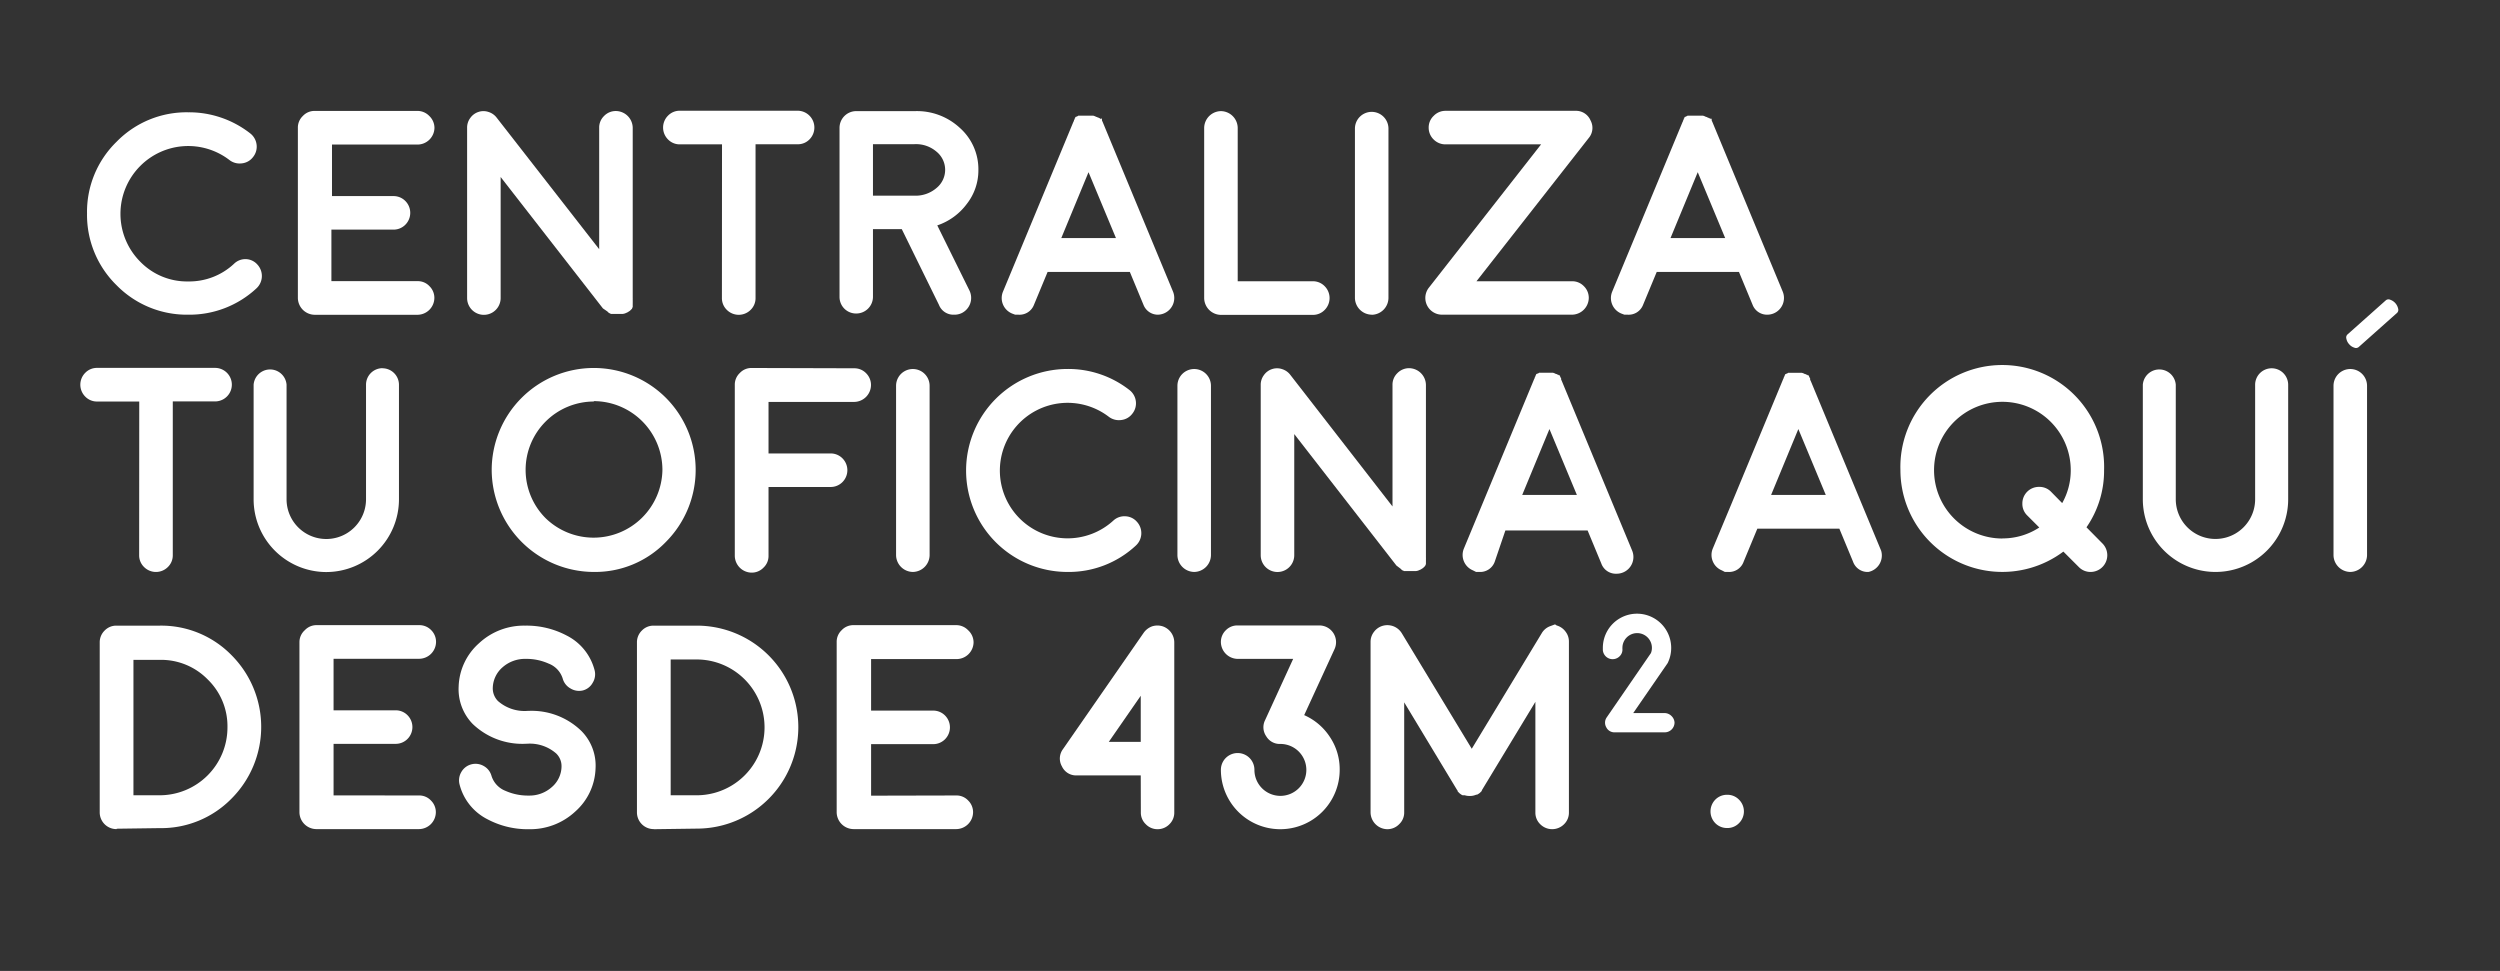 <svg xmlns="http://www.w3.org/2000/svg" viewBox="0 0 254.22 98.73"><rect x="0" y="0" width="254.22" height="98.73" fill="#333333" stroke="none"/><defs><style>.cls-1{fill:#fff;}</style></defs><title>centraliza</title><g id="Capa_3" data-name="Capa 3"><path class="cls-1" d="M19.14,32a10,10,0,0,1-7.29-3,10,10,0,0,1-3-7.29,9.94,9.94,0,0,1,3-7.29,9.94,9.94,0,0,1,7.29-3,10.09,10.09,0,0,1,6.3,2.14,1.7,1.7,0,0,1,.65,1.13,1.67,1.67,0,0,1-.35,1.27,1.63,1.63,0,0,1-1.13.65,1.7,1.7,0,0,1-1.27-.33,6.88,6.88,0,0,0-9.07.59,6.89,6.89,0,0,0,0,9.75,6.63,6.63,0,0,0,4.87,2,6.67,6.67,0,0,0,4.65-1.79A1.65,1.65,0,0,1,25,26.35a1.62,1.62,0,0,1,1.18.56,1.71,1.71,0,0,1-.1,2.41A10,10,0,0,1,19.14,32Z"/><path class="cls-1" d="M42.47,28.59a1.61,1.61,0,0,1,1.2.51,1.66,1.66,0,0,1,.5,1.21,1.73,1.73,0,0,1-1.7,1.7H32a1.73,1.73,0,0,1-1.71-1.7V13a1.62,1.62,0,0,1,.51-1.21,1.61,1.61,0,0,1,1.2-.51h0l10.44,0a1.66,1.66,0,0,1,1.21.51A1.68,1.68,0,0,1,44.18,13a1.73,1.73,0,0,1-1.7,1.7h0l-8.72,0v5.24H40a1.68,1.68,0,0,1,1.21.49,1.71,1.71,0,0,1,0,2.43,1.68,1.68,0,0,1-1.21.49h-6.3v5.24Z"/><path class="cls-1" d="M61.31,31.36h0L50.91,18V30.31a1.7,1.7,0,0,1-3.41,0V13a1.62,1.62,0,0,1,.32-1,1.64,1.64,0,0,1,.84-.62,1.6,1.6,0,0,1,1,0,1.67,1.67,0,0,1,.85.59L60.93,25.34V13a1.63,1.63,0,0,1,.49-1.2,1.65,1.65,0,0,1,1.21-.51A1.73,1.73,0,0,1,64.34,13V30.34a.39.39,0,0,1,0,.09v.07a.39.39,0,0,1,0,.09.2.2,0,0,1,0,.09v.07a.2.2,0,0,1,0,.09l0,.07,0,.09,0,.07,0,.07,0,.09,0,0-.06.09,0,.06-.06.06-.06.06-.06.06-.07.06h0l-.22.14h0l-.23.1h0a1,1,0,0,1-.25.06h-.5l-.14,0h-.06l-.12,0-.06,0-.12,0-.06,0-.1,0-.06,0-.1-.07-.06,0-.13-.12h0l-.06-.06Z"/><path class="cls-1" d="M73.42,14.68H69.13a1.65,1.65,0,0,1-1.21-.51,1.71,1.71,0,0,1,0-2.4,1.65,1.65,0,0,1,1.21-.51h12a1.71,1.71,0,0,1,1.2,2.9,1.64,1.64,0,0,1-1.2.51h-4.3V30.31a1.65,1.65,0,0,1-.51,1.21,1.71,1.71,0,0,1-2.4,0,1.65,1.65,0,0,1-.51-1.21Z"/><path class="cls-1" d="M99.49,17.29a5.53,5.53,0,0,1-1.18,3.45,6.2,6.2,0,0,1-3,2.18l3.28,6.64a1.72,1.72,0,0,1-.78,2.27A1.72,1.72,0,0,1,97,32a1.57,1.57,0,0,1-1.52-1L91.7,23.3H88.77v6.89a1.7,1.7,0,0,1-1.71,1.69,1.68,1.68,0,0,1-1.69-1.69V13a1.7,1.7,0,0,1,1.69-1.7h6A6.41,6.41,0,0,1,97.6,13,5.62,5.62,0,0,1,99.49,17.29Zm-6.33,2.61a3.26,3.26,0,0,0,2.08-.79,2.38,2.38,0,0,0,0-3.68A3.2,3.2,0,0,0,93,14.66H88.77v5.24Z"/><path class="cls-1" d="M102.91,31.88a1.7,1.7,0,0,1-.92-2.22l1.83-4.41h0l5.32-12.83.07-.14,0-.07.06-.07,0-.07.06-.06s0,0,0-.06l.06-.07.06,0,.07-.06.06,0,.07-.06.06,0,.09,0,.1,0,0,0,.06,0,.1,0,.1,0H111l.1,0h.06a1.16,1.16,0,0,1,.32.13l.06,0,.09.06.06,0,.07.06.06,0,.07.06,0,.06L112,12l0,.06.06.07a.2.2,0,0,0,0,.07.2.2,0,0,1,0,.07,1,1,0,0,1,.07.14l5.32,12.83h0l1.83,4.41a1.7,1.7,0,0,1-.92,2.22,1.7,1.7,0,0,1-.65.13A1.57,1.57,0,0,1,116.28,31l-1.39-3.35h-8.36L105.14,31A1.57,1.57,0,0,1,103.56,32h-.33Zm10.57-7.67-2.79-6.7-2.77,6.7Z"/><path class="cls-1" d="M124.15,11.3a1.73,1.73,0,0,1,1.71,1.7V28.6h7.64a1.66,1.66,0,0,1,1.21.51,1.71,1.71,0,0,1,0,2.4,1.65,1.65,0,0,1-1.21.51h-9.35a1.73,1.73,0,0,1-1.7-1.7V13a1.73,1.73,0,0,1,1.7-1.7Z"/><path class="cls-1" d="M139.49,32a1.73,1.73,0,0,1-1.71-1.7V13.08a1.7,1.7,0,0,1,3.41,0V30.31a1.73,1.73,0,0,1-1.7,1.7Z"/><path class="cls-1" d="M161.74,12.25a1.59,1.59,0,0,1-.19,1.79L150.14,28.6h9.71a1.63,1.63,0,0,1,1.2.49,1.66,1.66,0,0,1,.51,1.21,1.73,1.73,0,0,1-1.71,1.7h-13.2a1.7,1.7,0,0,1-1.34-2.76l11.4-14.56H147a1.68,1.68,0,0,1-1.21-.49,1.66,1.66,0,0,1-.51-1.21,1.61,1.61,0,0,1,.51-1.2,1.65,1.65,0,0,1,1.21-.51h13.2A1.6,1.6,0,0,1,161.74,12.25Z"/><path class="cls-1" d="M164.86,31.88a1.7,1.7,0,0,1-.92-2.22l1.83-4.41h0l5.32-12.83.07-.14,0-.07.06-.07,0-.07.06-.06s0,0,0-.06l.06-.07.06,0,.07-.06.06,0,.07-.06.06,0,.09,0,.1,0,0,0,.06,0,.1,0,.1,0H173l.1,0h.06a1.16,1.16,0,0,1,.32.13l.06,0,.09.06.06,0,.07.06.06,0,.07.06,0,.06L174,12l0,.06.06.07a.2.2,0,0,0,0,.07.2.2,0,0,1,0,.07,1,1,0,0,1,.07.14l5.32,12.83h0l1.83,4.41a1.7,1.7,0,0,1-.92,2.22,1.7,1.7,0,0,1-.65.13A1.57,1.57,0,0,1,178.22,31l-1.39-3.35h-8.36L167.08,31A1.57,1.57,0,0,1,165.51,32h-.33Zm10.57-7.67-2.79-6.7-2.77,6.7Z"/><path class="cls-1" d="M14.16,40.83H9.87a1.65,1.65,0,0,1-1.21-.51,1.71,1.71,0,0,1,0-2.4,1.65,1.65,0,0,1,1.21-.51h12a1.7,1.7,0,0,1,0,3.41h-4.3V56.46a1.65,1.65,0,0,1-.51,1.21,1.71,1.71,0,0,1-2.4,0,1.65,1.65,0,0,1-.51-1.21Z"/><path class="cls-1" d="M38.9,37.45a1.68,1.68,0,0,1,1.67,1.68V50.77a7.4,7.4,0,0,1-7.38,7.4,7.4,7.4,0,0,1-7.4-7.4V39.12a1.68,1.68,0,0,1,3.35,0V50.77a4,4,0,1,0,8.08,0V39.12a1.68,1.68,0,0,1,1.68-1.68Z"/><path class="cls-1" d="M60.4,58.16A10.41,10.41,0,0,1,50,47.79a10.38,10.38,0,0,1,17.71-7.34,10.38,10.38,0,0,1,0,14.66A10,10,0,0,1,60.4,58.16Zm0-17.33A6.95,6.95,0,0,0,55.49,52.7a7,7,0,0,0,11.87-4.91,7,7,0,0,0-7-7Z"/><path class="cls-1" d="M86.87,37.45a1.65,1.65,0,0,1,1.21.51,1.68,1.68,0,0,1,.49,1.21,1.73,1.73,0,0,1-1.7,1.7h0l-8.72,0v5.24h6.3a1.68,1.68,0,0,1,1.21.49,1.71,1.71,0,0,1,0,2.43,1.68,1.68,0,0,1-1.21.49h-6.3v7a1.61,1.61,0,0,1-.51,1.2,1.65,1.65,0,0,1-1.21.51,1.73,1.73,0,0,1-1.71-1.7V39.14a1.62,1.62,0,0,1,.51-1.21,1.61,1.61,0,0,1,1.2-.51h0Z"/><path class="cls-1" d="M92.82,58.16a1.73,1.73,0,0,1-1.7-1.7V39.23a1.7,1.7,0,0,1,3.41,0V56.46a1.73,1.73,0,0,1-1.71,1.7Z"/><path class="cls-1" d="M108.55,58.16A10.31,10.31,0,0,1,98.24,47.85a10.33,10.33,0,0,1,10.31-10.33,10.09,10.09,0,0,1,6.3,2.14,1.7,1.7,0,0,1,.65,1.13,1.67,1.67,0,0,1-.35,1.27,1.63,1.63,0,0,1-1.13.65,1.7,1.7,0,0,1-1.27-.33,6.89,6.89,0,1,0,.45,10.57,1.65,1.65,0,0,1,1.23-.45,1.62,1.62,0,0,1,1.18.56,1.71,1.71,0,0,1-.1,2.41A10,10,0,0,1,108.55,58.16Z"/><path class="cls-1" d="M121.44,58.16a1.73,1.73,0,0,1-1.71-1.7V39.23a1.7,1.7,0,0,1,3.41,0V56.46a1.73,1.73,0,0,1-1.7,1.7Z"/><path class="cls-1" d="M142,57.51h0L131.61,44.14V56.46a1.7,1.7,0,0,1-3.41,0V39.15a1.62,1.62,0,0,1,.32-1,1.63,1.63,0,0,1,.84-.62,1.6,1.6,0,0,1,1,0,1.67,1.67,0,0,1,.85.59l10.39,13.38V39.15a1.63,1.63,0,0,1,.49-1.2,1.66,1.66,0,0,1,1.21-.51,1.73,1.73,0,0,1,1.7,1.7V56.49a.44.44,0,0,1,0,.09v.07a.45.45,0,0,1,0,.09.2.2,0,0,1,0,.09v.07a.22.22,0,0,1,0,.09l0,.07,0,.09,0,.07,0,.07,0,.09,0,0-.06.09,0,.06-.06.06-.06.06-.06.06-.07.06h0l-.22.14h0l-.23.1h0a1,1,0,0,1-.25.06h-.51l-.14,0h-.06l-.12,0-.06,0-.12,0-.06,0-.1,0-.06,0-.1-.07-.06,0-.13-.12h0l-.06-.06Z"/><path class="cls-1" d="M149.78,58a1.7,1.7,0,0,1-.92-2.22l1.83-4.41h0L156,38.56l.07-.14,0-.07.06-.07,0-.07.06-.06s0,0,0-.06l.06-.07.06,0,.07-.06.06,0,.07-.06.06,0,.09,0,.1,0,0,0,.06,0,.1,0,.1,0h.72l.1,0h.06a1.16,1.16,0,0,1,.32.13l.06,0,.09.06.06,0,.07.06.06,0,.07.06,0,.06.06.07,0,.06.06.07a.2.2,0,0,0,0,.07.2.2,0,0,1,0,.07,1,1,0,0,1,.07.14l5.32,12.83h0l1.83,4.41a1.7,1.7,0,0,1-.92,2.22,1.7,1.7,0,0,1-.65.13,1.57,1.57,0,0,1-1.57-1.05l-1.39-3.35h-8.36L152,57.11a1.57,1.57,0,0,1-1.57,1.05h-.33Zm10.57-7.67-2.79-6.7-2.77,6.7Z"/><path class="cls-1" d="M175.09,58a1.67,1.67,0,0,1-.92-.92,1.69,1.69,0,0,1,0-1.3L176,51.4h0l5.32-12.83a1,1,0,0,1,.07-.14l0-.07.06-.07a.2.2,0,0,1,0-.07l.06-.06,0-.06.06-.07.06,0,.07-.06.06,0,.07-.06.06,0,.09,0,.1,0,0,0,.06,0,.1,0,.1,0h.72l.1,0h.06a1.16,1.16,0,0,1,.32.13l.06,0,.09.06.06,0,.07.06.06,0,.07.06,0,.06.06.07,0,.06.06.07,0,.07,0,.07.07.14,5.32,12.83h0l1.83,4.41A1.71,1.71,0,0,1,190,58.16a1.57,1.57,0,0,1-1.57-1.05l-1.39-3.35H178.7l-1.39,3.35a1.57,1.57,0,0,1-1.58,1.05h-.33Zm10.57-7.67-2.79-6.7-2.77,6.7Z"/><path class="cls-1" d="M213.79,55.26a1.7,1.7,0,0,1-1.2,2.9,1.65,1.65,0,0,1-1.21-.51l-1.56-1.56a10.36,10.36,0,0,1-16.57-8.29,10.36,10.36,0,1,1,20.71,0,10.11,10.11,0,0,1-1.79,5.82Zm-10.18-.51a6.78,6.78,0,0,0,3.76-1.11l-1.23-1.23a1.63,1.63,0,0,1-.49-1.2,1.68,1.68,0,0,1,1.71-1.7,1.63,1.63,0,0,1,1.2.49l1.14,1.16a6.79,6.79,0,0,0,.87-3.35,6.95,6.95,0,1,0-6.95,6.95Z"/><path class="cls-1" d="M231,37.45a1.68,1.68,0,0,1,1.68,1.68V50.77a7.39,7.39,0,1,1-14.78,0V39.12a1.68,1.68,0,0,1,3.35,0V50.77a4,4,0,1,0,8.07,0V39.12A1.68,1.68,0,0,1,231,37.45Z"/><path class="cls-1" d="M239,58.16a1.73,1.73,0,0,1-1.71-1.7V39.23a1.7,1.7,0,0,1,3.41,0V56.46a1.73,1.73,0,0,1-1.7,1.7Z"/><path class="cls-1" d="M11.85,84.31a1.7,1.7,0,0,1-1.71-1.7V65.32a1.66,1.66,0,0,1,.51-1.21,1.63,1.63,0,0,1,1.2-.49h4.38a10,10,0,0,1,7.31,3,10.32,10.32,0,0,1,0,14.59,10,10,0,0,1-7.31,3l-4.35.06Zm1.72-3.44,2.64,0a6.9,6.9,0,0,0,6.92-6.9,6.63,6.63,0,0,0-2-4.87,6.63,6.63,0,0,0-4.88-2H13.57Z"/><path class="cls-1" d="M42.62,80.89a1.61,1.61,0,0,1,1.2.51,1.66,1.66,0,0,1,.5,1.21,1.73,1.73,0,0,1-1.7,1.7H32.16a1.73,1.73,0,0,1-1.71-1.7V65.29A1.62,1.62,0,0,1,31,64.08a1.61,1.61,0,0,1,1.2-.51h0l10.44,0a1.66,1.66,0,0,1,1.21.51,1.68,1.68,0,0,1,.49,1.21,1.73,1.73,0,0,1-1.7,1.7h0l-8.72,0v5.24h6.3a1.68,1.68,0,0,1,1.21.49,1.71,1.71,0,0,1,0,2.43,1.68,1.68,0,0,1-1.21.49h-6.3v5.24Z"/><path class="cls-1" d="M60.56,78.15a6.11,6.11,0,0,1-2.07,4.38,6.71,6.71,0,0,1-4.68,1.79,8.69,8.69,0,0,1-4.22-1,5.48,5.48,0,0,1-2.85-3.52,1.66,1.66,0,0,1,.17-1.29,1.64,1.64,0,0,1,1-.78,1.67,1.67,0,0,1,1.29.17,1.64,1.64,0,0,1,.78,1,2.4,2.4,0,0,0,1.42,1.52,5.63,5.63,0,0,0,2.37.48,3.4,3.4,0,0,0,2.33-.85,2.8,2.8,0,0,0,1-2.08,1.79,1.79,0,0,0-.53-1.34,4.07,4.07,0,0,0-3-1h-.07a7.29,7.29,0,0,1-5.42-2,5.06,5.06,0,0,1-1.44-3.83,6.13,6.13,0,0,1,2.07-4.39,6.68,6.68,0,0,1,4.68-1.79,8.7,8.7,0,0,1,4.22,1,5.48,5.48,0,0,1,2.85,3.52,1.64,1.64,0,0,1-.19,1.29,1.59,1.59,0,0,1-1,.78A1.67,1.67,0,0,1,58,70a1.64,1.64,0,0,1-.78-1,2.39,2.39,0,0,0-1.43-1.52A5.53,5.53,0,0,0,53.45,67a3.45,3.45,0,0,0-2.34.85,2.86,2.86,0,0,0-1,2.08,1.83,1.83,0,0,0,.53,1.36,4.1,4.1,0,0,0,3,1h.07a7.26,7.26,0,0,1,5.42,2.05A5,5,0,0,1,60.56,78.15Z"/><path class="cls-1" d="M66.48,84.31a1.7,1.7,0,0,1-1.71-1.7V65.32a1.66,1.66,0,0,1,.51-1.21,1.63,1.63,0,0,1,1.2-.49h4.38a10.32,10.32,0,1,1,0,20.64l-4.35.06Zm1.72-3.44,2.64,0a6.9,6.9,0,0,0,0-13.81H68.2Z"/><path class="cls-1" d="M97.25,80.89a1.61,1.61,0,0,1,1.2.51,1.66,1.66,0,0,1,.5,1.21,1.73,1.73,0,0,1-1.7,1.7H86.79a1.73,1.73,0,0,1-1.71-1.7V65.29a1.62,1.62,0,0,1,.51-1.21,1.61,1.61,0,0,1,1.2-.51h0l10.44,0a1.66,1.66,0,0,1,1.21.51A1.68,1.68,0,0,1,99,65.32a1.73,1.73,0,0,1-1.7,1.7h0l-8.72,0v5.24h6.3a1.68,1.68,0,0,1,1.21.49,1.71,1.71,0,0,1,0,2.43,1.68,1.68,0,0,1-1.21.49h-6.3v5.24Z"/><path class="cls-1" d="M116,78.85h-6.51a1.58,1.58,0,0,1-1.5-.91,1.6,1.6,0,0,1,.1-1.76l8.22-11.85a1.81,1.81,0,0,1,.85-.64,1.77,1.77,0,0,1,1.07,0,1.73,1.73,0,0,1,1.18,1.63V82.61a1.63,1.63,0,0,1-.49,1.2,1.66,1.66,0,0,1-1.21.51,1.64,1.64,0,0,1-1.2-.51,1.61,1.61,0,0,1-.5-1.2Zm0-3.41V70.75l-3.25,4.69Z"/><path class="cls-1" d="M136.23,78.28a6,6,0,0,1-12.08,0,1.7,1.7,0,0,1,3.41,0,2.64,2.64,0,1,0,2.63-2.63,1.59,1.59,0,0,1-1.43-.78,1.61,1.61,0,0,1-.12-1.63L131.5,67h-5.65a1.73,1.73,0,0,1-1.7-1.7,1.65,1.65,0,0,1,.5-1.21,1.63,1.63,0,0,1,1.2-.49h8.31A1.7,1.7,0,0,1,135.71,66l-3.09,6.72a6,6,0,0,1,2.6,2.2A5.89,5.89,0,0,1,136.23,78.28Z"/><path class="cls-1" d="M158.29,63.6a1.68,1.68,0,0,1,.9.62,1.63,1.63,0,0,1,.35,1V82.61a1.63,1.63,0,0,1-.49,1.2,1.71,1.71,0,0,1-2.43,0,1.63,1.63,0,0,1-.49-1.2V71.37l-5.39,8.9h0l-.06.1,0,.06-.07.07-.06.06-.06.06-.09.07,0,0-.1.06h0l-.1.06,0,0-.09,0a1.56,1.56,0,0,1-.69.13h-.09a1.7,1.7,0,0,1-.38-.07h-.12l-.1,0s0,0,0,0l-.12-.06h0l-.1-.07,0,0-.09-.07-.06-.06-.06-.06-.07-.07,0-.06-.07-.1h0l-5.37-8.9V82.61a1.61,1.61,0,0,1-.51,1.2,1.66,1.66,0,0,1-1.21.51,1.73,1.73,0,0,1-1.7-1.7V65.25a1.63,1.63,0,0,1,.35-1,1.68,1.68,0,0,1,.91-.62,1.74,1.74,0,0,1,1.08.06,1.72,1.72,0,0,1,.84.71l7.11,11.74,7.11-11.74a1.65,1.65,0,0,1,.82-.71l.54-.2Z"/><path class="cls-1" d="M170.28,73.47a1,1,0,0,1-1,1h-5.08a.92.92,0,0,1-.87-.53.94.94,0,0,1,.06-1l4.49-6.53a1.42,1.42,0,0,0,.1-.53,1.49,1.49,0,0,0-3,0,.59.59,0,0,0,0,.1.93.93,0,0,1-.25.72,1,1,0,0,1-1.74-.59c0-.08,0-.15,0-.23a3.47,3.47,0,1,1,6.95,0,3.41,3.41,0,0,1-.3,1.42.83.83,0,0,1-.08.16l-3.48,5.05h3.18a1,1,0,0,1,.7.29A1,1,0,0,1,170.28,73.47Z"/><path class="cls-1" d="M175.63,80.82a1.63,1.63,0,0,1,1.2.49,1.68,1.68,0,0,1,0,2.4,1.63,1.63,0,0,1-1.2.49,1.66,1.66,0,0,1-1.2-.49,1.71,1.71,0,0,1,0-2.4A1.66,1.66,0,0,1,175.63,80.82Z"/><path class="cls-1" d="M238.88,35a1.11,1.11,0,0,1-.28-.55.43.43,0,0,1,.1-.43l3.92-3.49a.43.43,0,0,1,.44-.05,1.24,1.24,0,0,1,.8.9.43.43,0,0,1-.1.43l-3.92,3.49a.43.43,0,0,1-.44.05A1.11,1.11,0,0,1,238.88,35Z"/></g></svg>